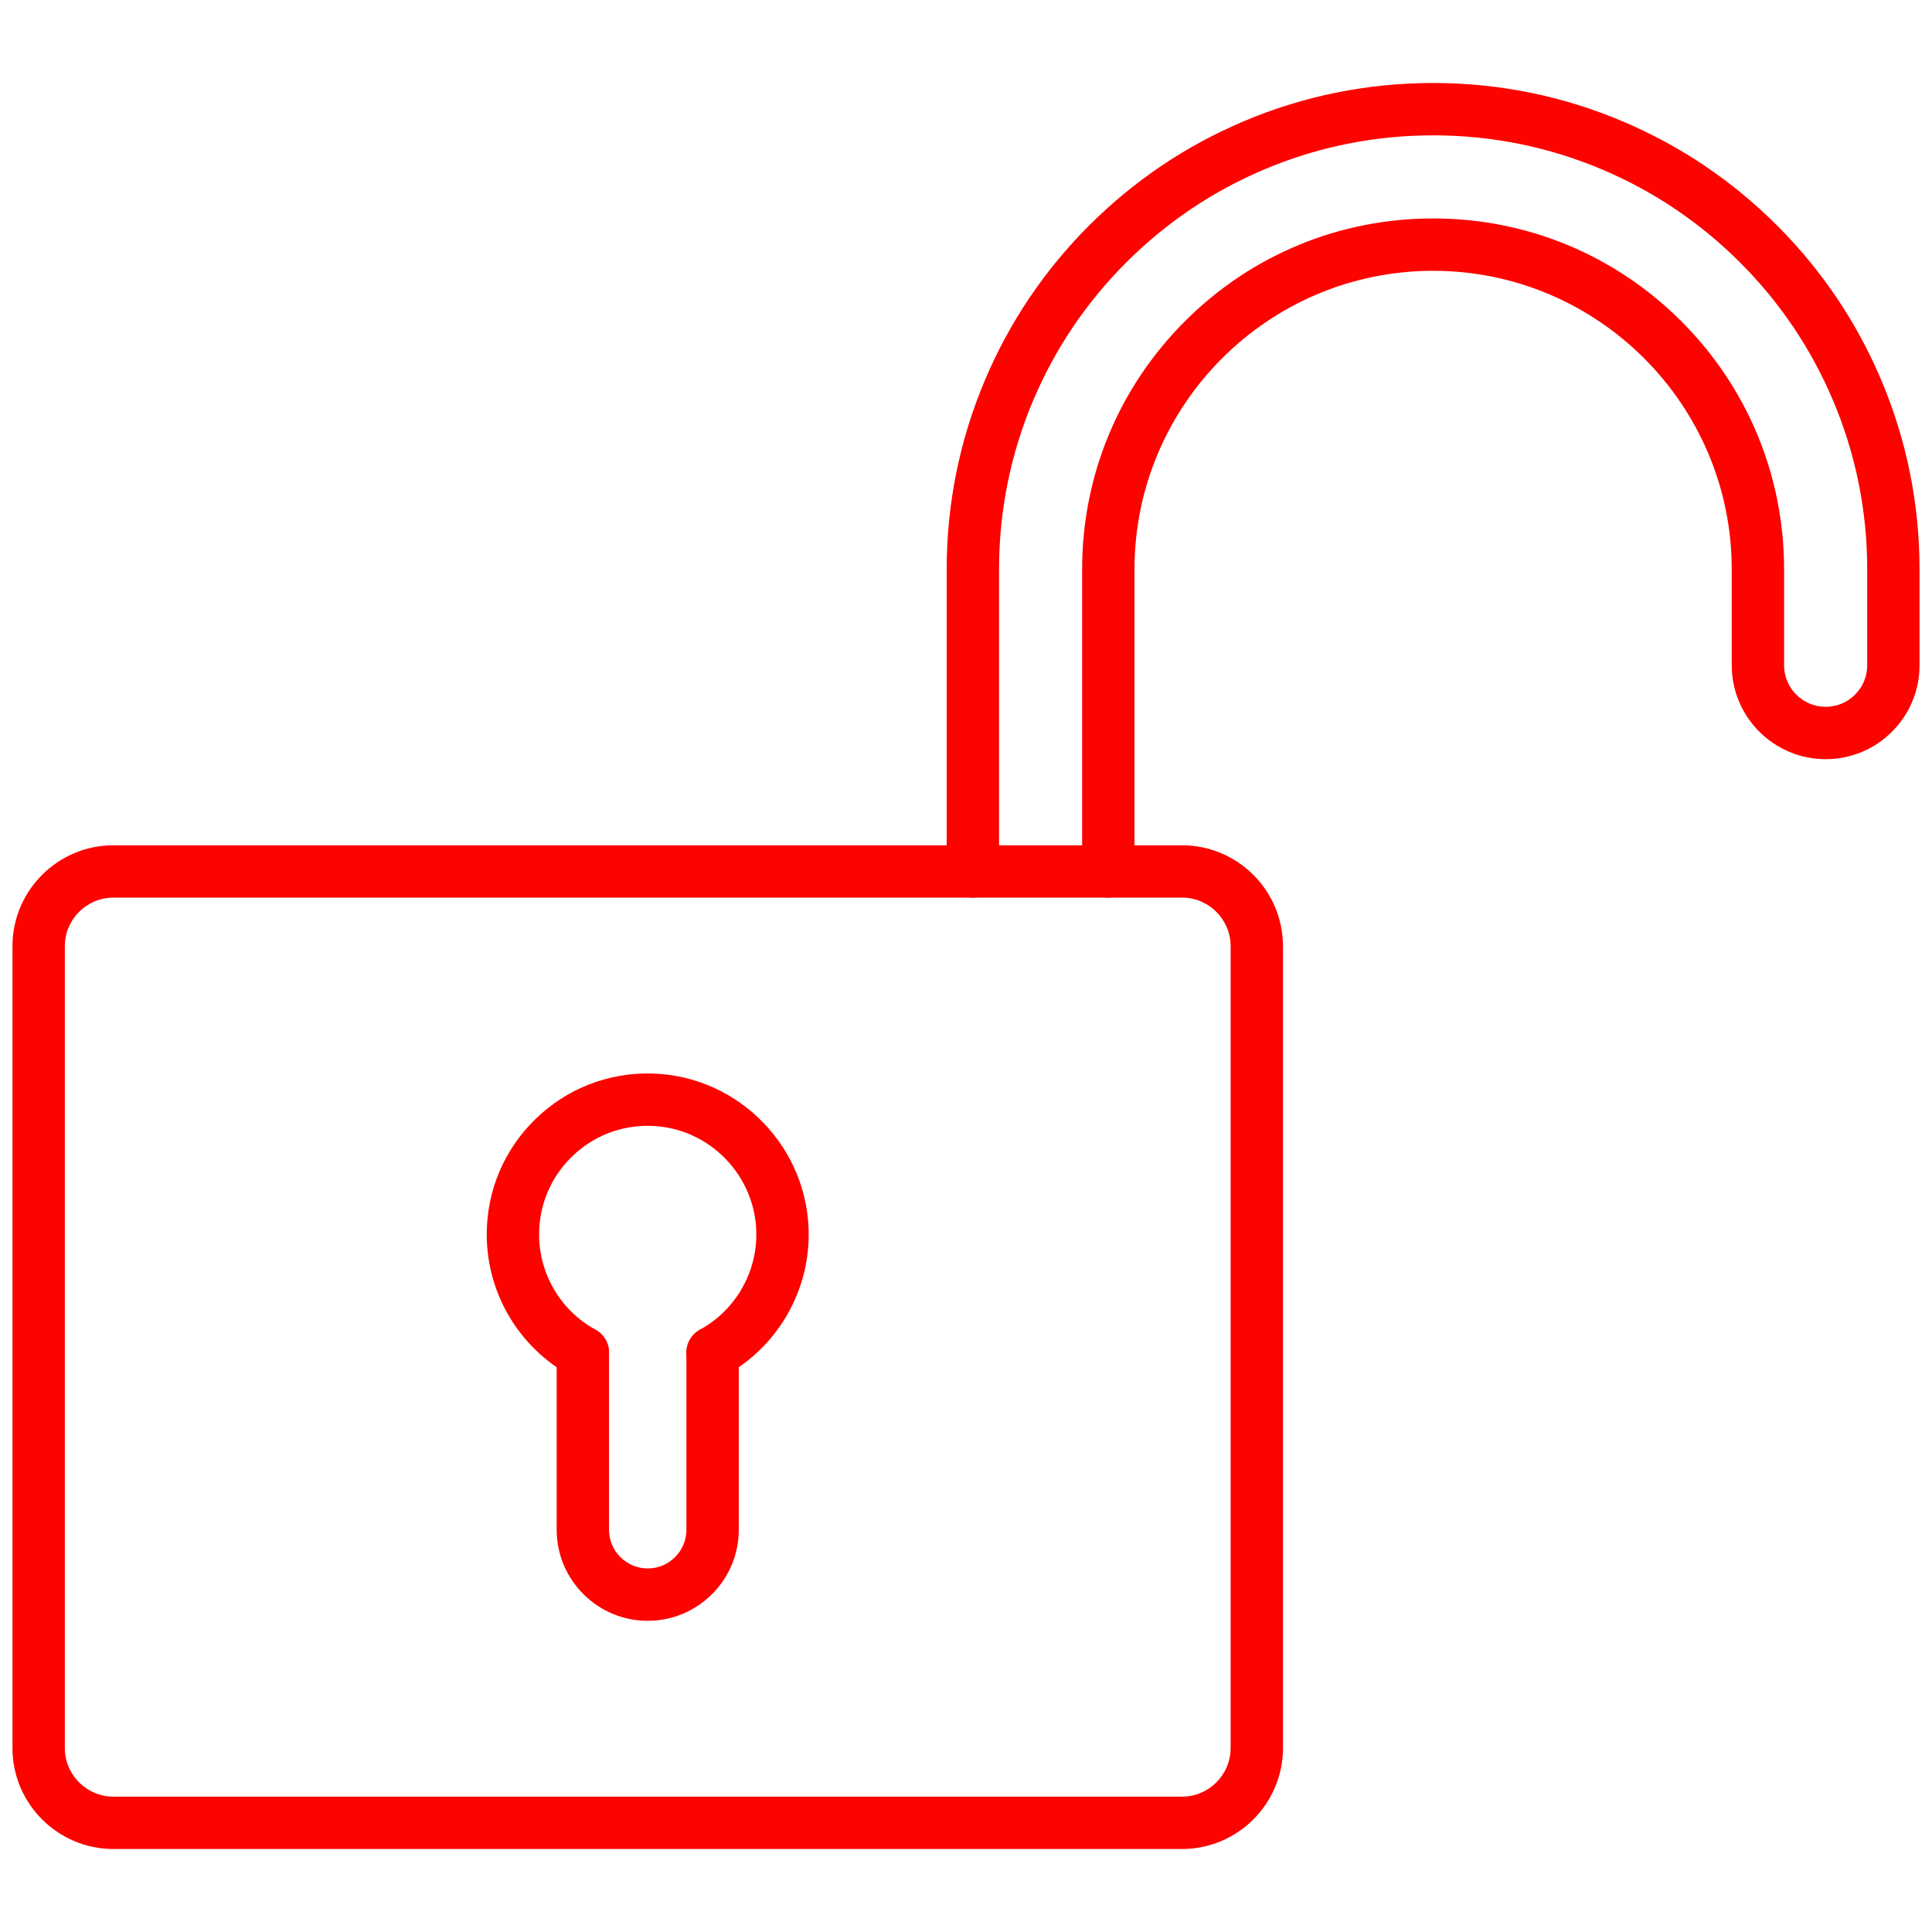 <?xml version="1.0" encoding="UTF-8"?>
<svg xmlns="http://www.w3.org/2000/svg" xmlns:xlink="http://www.w3.org/1999/xlink" width="256px" height="256px" viewBox="0 0 256 256" version="1.1">
<g id="surface1">
<path style=" stroke:none;fill-rule:nonzero;fill:rgb(98.824%,1.176%,0%);fill-opacity:1;" d="M 156.621 245.004 L 15.031 245.004 C 7.652 245.004 1.652 239 1.652 231.625 L 1.652 125.379 C 1.652 118.004 7.652 112.004 15.031 112.004 L 156.621 112.004 C 164 112.004 170 118.004 170 125.379 L 170 231.625 C 170 239 164 245.004 156.621 245.004 Z M 15.031 118.938 C 11.48 118.938 8.59 121.828 8.59 125.379 L 8.59 231.625 C 8.59 235.176 11.48 238.066 15.031 238.066 L 156.621 238.066 C 160.172 238.066 163.062 235.176 163.062 231.625 L 163.062 125.379 C 163.062 121.828 160.172 118.938 156.621 118.938 Z M 15.031 118.938 "/>
<path style=" stroke:none;fill-rule:nonzero;fill:rgb(98.824%,1.176%,0%);fill-opacity:1;" d="M 128.91 118.938 C 126.992 118.938 125.441 117.387 125.441 115.473 L 125.441 75.449 C 125.441 66.762 127.148 58.316 130.516 50.355 C 133.762 42.676 138.406 35.789 144.316 29.875 C 150.23 23.965 157.121 19.316 164.797 16.07 C 172.758 12.703 181.203 10.996 189.891 10.996 C 198.582 10.996 207.027 12.703 214.988 16.07 C 222.664 19.32 229.555 23.965 235.469 29.875 C 241.383 35.789 246.027 42.676 249.273 50.355 C 252.641 58.316 254.348 66.762 254.348 75.449 L 254.348 88.152 C 254.348 91.477 253.051 94.602 250.703 96.953 C 248.352 99.301 245.23 100.594 241.906 100.594 C 235.047 100.594 229.465 95.016 229.465 88.152 L 229.465 75.453 C 229.465 53.633 211.715 35.883 189.895 35.883 C 168.074 35.883 150.324 53.633 150.324 75.453 L 150.324 115.473 C 150.324 117.387 148.77 118.938 146.855 118.938 C 144.938 118.938 143.387 117.387 143.387 115.473 L 143.387 75.453 C 143.387 63.027 148.223 51.352 157.008 42.566 C 165.793 33.781 177.473 28.945 189.895 28.945 C 202.316 28.945 213.996 33.781 222.781 42.566 C 231.562 51.352 236.402 63.031 236.402 75.453 L 236.402 88.152 C 236.402 91.188 238.871 93.656 241.91 93.656 C 243.379 93.656 244.762 93.086 245.801 92.047 C 246.844 91.004 247.414 89.625 247.414 88.152 L 247.414 75.449 C 247.414 67.691 245.891 60.16 242.887 53.059 C 239.988 46.207 235.844 40.055 230.566 34.781 C 225.289 29.504 219.141 25.355 212.289 22.457 C 205.188 19.457 197.656 17.934 189.895 17.934 C 182.137 17.934 174.605 19.457 167.5 22.457 C 160.652 25.355 154.504 29.504 149.227 34.781 C 143.949 40.059 139.801 46.207 136.902 53.059 C 133.902 60.16 132.379 67.691 132.379 75.449 L 132.379 115.473 C 132.375 117.387 130.824 118.938 128.91 118.938 Z M 128.91 118.938 "/>
<path style=" stroke:none;fill-rule:nonzero;fill:rgb(98.824%,1.176%,0%);fill-opacity:1;" d="M 94.426 182.699 C 93.199 182.699 92.012 182.051 91.383 180.898 C 90.457 179.223 91.074 177.113 92.75 176.188 C 97.285 173.699 100.145 168.945 100.219 163.781 C 100.332 155.914 94.031 149.367 86.18 149.18 C 82.262 149.086 78.57 150.539 75.773 153.27 C 72.977 156.004 71.434 159.66 71.434 163.57 C 71.434 168.824 74.297 173.66 78.902 176.191 C 80.582 177.113 81.195 179.223 80.273 180.902 C 79.352 182.582 77.242 183.195 75.562 182.27 C 68.738 178.52 64.496 171.355 64.496 163.574 C 64.496 157.777 66.781 152.359 70.926 148.309 C 75.07 144.262 80.547 142.109 86.344 142.246 C 97.984 142.523 107.32 152.227 107.156 163.883 C 107.047 171.535 102.805 178.582 96.09 182.27 C 95.562 182.559 94.988 182.699 94.426 182.699 Z M 94.426 182.699 "/>
<path style=" stroke:none;fill-rule:nonzero;fill:rgb(98.824%,1.176%,0%);fill-opacity:1;" d="M 85.824 214.766 C 79.176 214.766 73.762 209.355 73.762 202.703 L 73.762 179.227 C 73.762 177.312 75.316 175.758 77.23 175.758 C 79.148 175.758 80.699 177.312 80.699 179.227 L 80.699 202.703 C 80.699 205.527 83 207.828 85.824 207.828 C 88.652 207.828 90.953 205.531 90.953 202.703 L 90.953 179.227 C 90.953 177.312 92.504 175.758 94.422 175.758 C 96.336 175.758 97.891 177.312 97.891 179.227 L 97.891 202.703 C 97.891 209.355 92.48 214.766 85.824 214.766 Z M 85.824 214.766 "/>
</g>
</svg>
